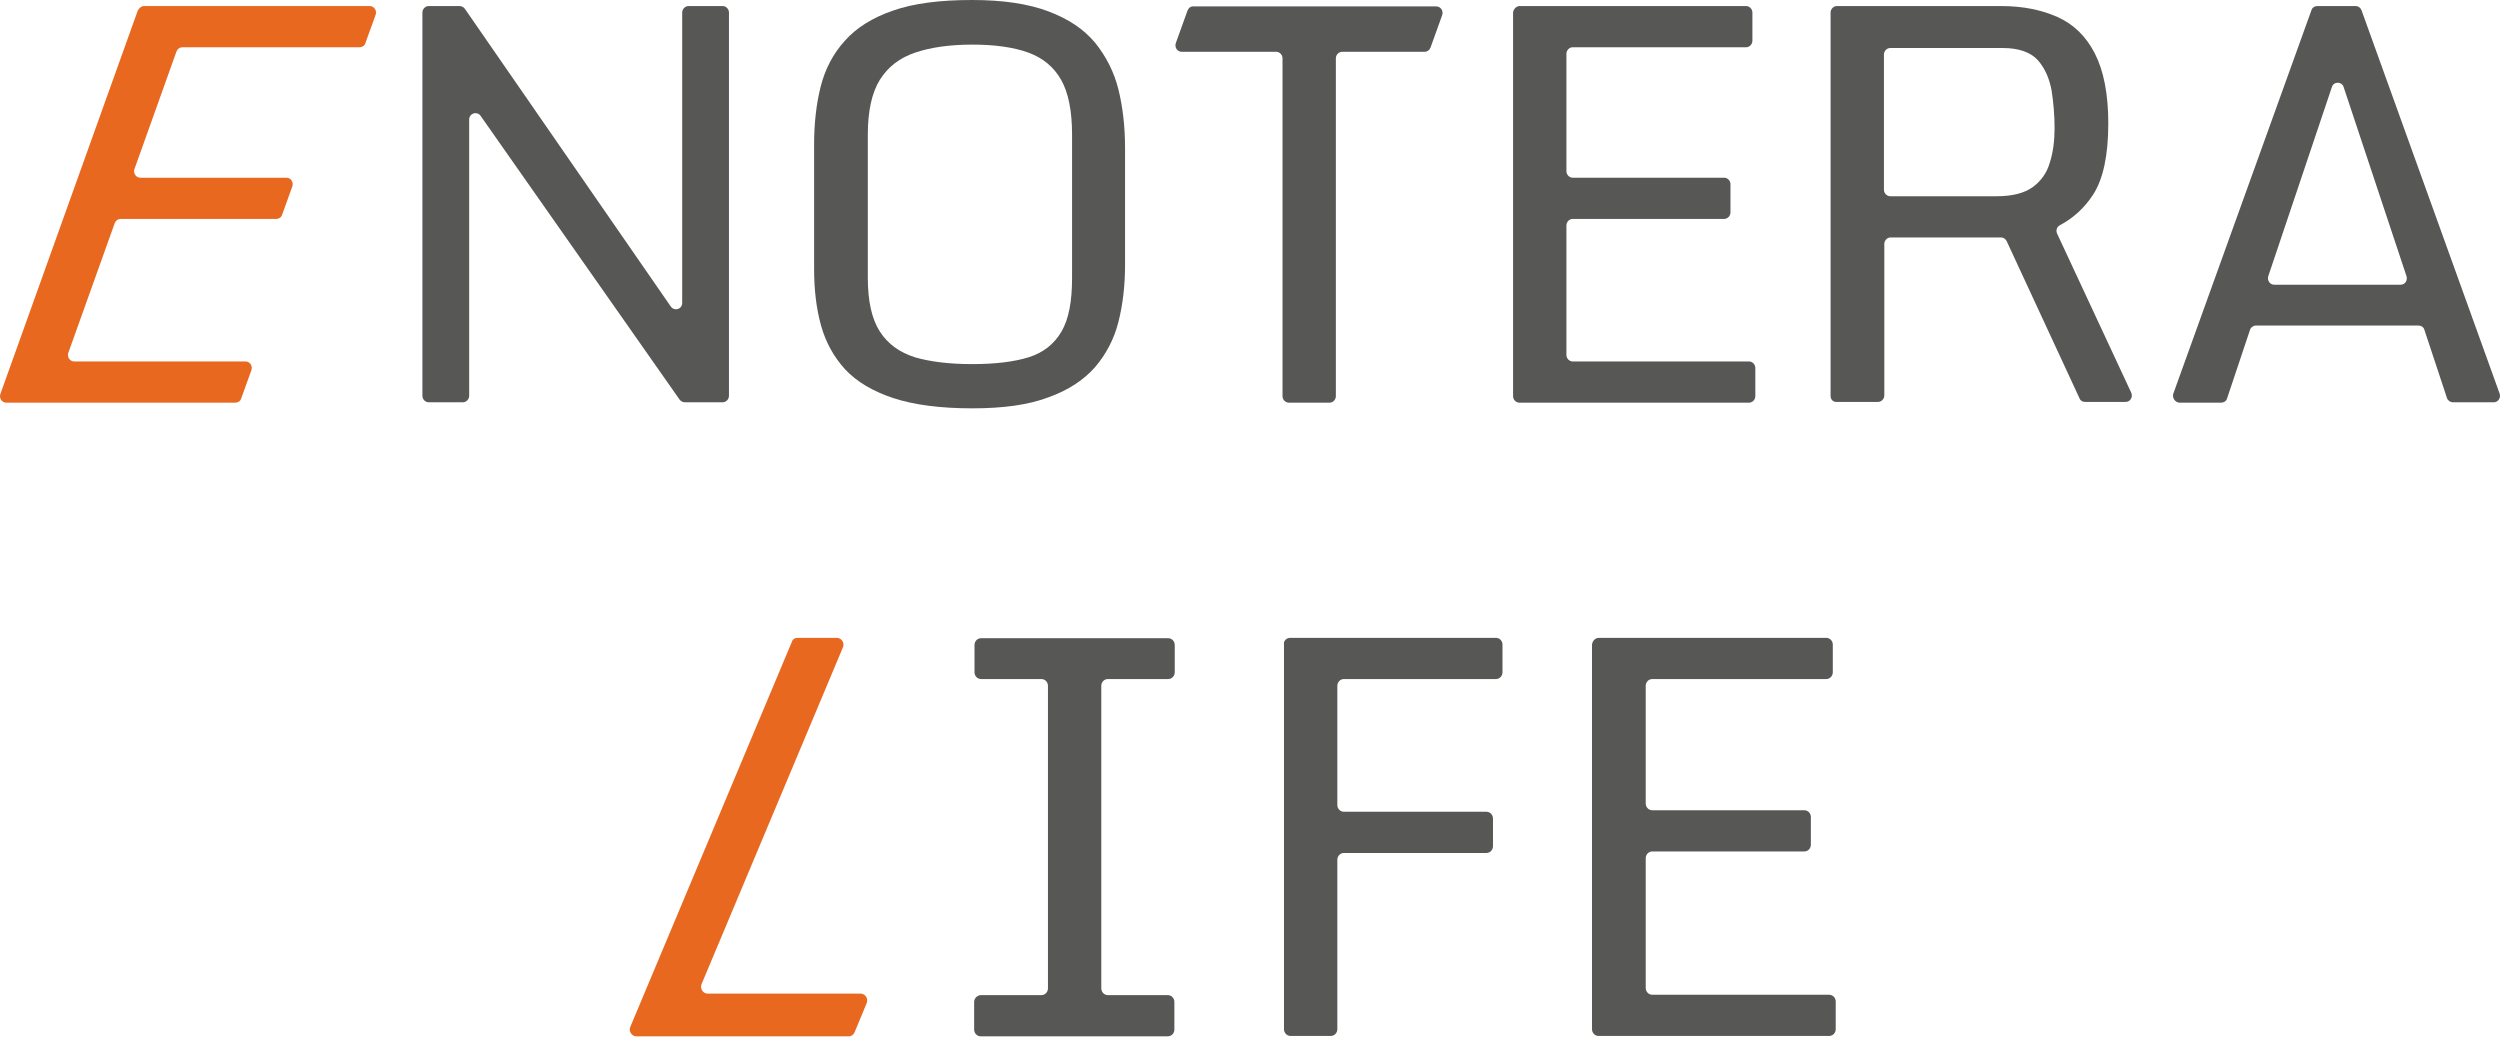 <?xml version="1.0" encoding="UTF-8"?> <svg xmlns="http://www.w3.org/2000/svg" width="387" height="161" viewBox="0 0 387 161" fill="none"> <path d="M22.288 0.937H57.243C57.922 0.937 58.374 1.639 58.148 2.283L56.564 6.673C56.451 7.082 56.055 7.316 55.659 7.316H28.227C27.831 7.316 27.491 7.55 27.322 7.96L20.817 26.163C20.591 26.806 21.043 27.509 21.722 27.509H44.347C45.025 27.509 45.478 28.211 45.252 28.855L43.668 33.244C43.555 33.654 43.159 33.888 42.763 33.888H18.668C18.272 33.888 17.932 34.122 17.763 34.532L10.579 54.607C10.353 55.251 10.806 55.953 11.484 55.953H38.012C38.691 55.953 39.143 56.656 38.917 57.3L37.333 61.689C37.22 62.099 36.824 62.333 36.428 62.333H0.964C0.285 62.333 -0.167 61.631 0.059 60.987L21.326 1.639C21.552 1.229 21.892 0.937 22.288 0.937Z" fill="#E86820"></path> <path d="M66.349 0.937H71.157C71.44 0.937 71.779 1.112 71.949 1.346L103.85 47.467C104.415 48.228 105.603 47.877 105.603 46.882V1.932C105.603 1.405 106.056 0.937 106.565 0.937H111.882C112.391 0.937 112.843 1.405 112.843 1.932V61.279C112.843 61.806 112.391 62.275 111.882 62.275H105.999C105.716 62.275 105.377 62.099 105.207 61.865L74.381 17.91C73.816 17.149 72.628 17.559 72.628 18.495V61.279C72.628 61.806 72.175 62.275 71.666 62.275H66.349C65.84 62.275 65.388 61.806 65.388 61.279V1.932C65.388 1.405 65.84 0.937 66.349 0.937Z" fill="#575756"></path> <path d="M150.515 63.211C145.594 63.211 141.521 62.684 138.297 61.63C135.13 60.577 132.641 59.114 130.831 57.182C129.078 55.251 127.834 53.027 127.098 50.393C126.363 47.759 126.024 44.833 126.024 41.672V22.358C126.024 19.08 126.363 16.095 127.042 13.403C127.72 10.711 128.965 8.311 130.775 6.321C132.528 4.331 135.017 2.751 138.241 1.639C141.408 0.527 145.481 0 150.458 0C155.266 0 159.169 0.585 162.28 1.756C165.391 2.926 167.766 4.507 169.52 6.614C171.216 8.721 172.461 11.12 173.139 13.871C173.818 16.622 174.158 19.666 174.158 22.885V41.028C174.158 44.189 173.818 47.115 173.139 49.808C172.461 52.5 171.216 54.841 169.52 56.831C167.766 58.821 165.391 60.401 162.28 61.513C159.169 62.684 155.266 63.211 150.515 63.211ZM150.515 56.363C154.022 56.363 156.963 56.012 159.225 55.309C161.488 54.607 163.185 53.261 164.316 51.329C165.447 49.398 165.956 46.647 165.956 43.018V20.836C165.956 17.207 165.391 14.339 164.259 12.35C163.128 10.36 161.431 8.955 159.169 8.135C156.906 7.316 154.022 6.906 150.515 6.906C147.065 6.906 144.123 7.316 141.691 8.135C139.259 8.955 137.449 10.36 136.205 12.35C134.96 14.339 134.338 17.207 134.338 20.836V43.018C134.338 46.647 134.96 49.398 136.205 51.329C137.449 53.261 139.259 54.548 141.635 55.309C144.067 56.012 147.008 56.363 150.515 56.363Z" fill="#575756"></path> <path d="M183.827 1.639L182.017 6.672C181.791 7.316 182.243 8.018 182.922 8.018H197.571C198.08 8.018 198.533 8.487 198.533 9.013V61.338C198.533 61.865 198.985 62.333 199.494 62.333H205.829C206.338 62.333 206.791 61.865 206.791 61.338V9.013C206.791 8.487 207.243 8.018 207.752 8.018H220.535C220.931 8.018 221.271 7.784 221.44 7.375L223.25 2.341C223.477 1.697 223.024 0.995 222.345 0.995H184.788C184.336 0.937 183.996 1.229 183.827 1.639Z" fill="#575756"></path> <path d="M235.242 0.937H270.31C270.819 0.937 271.272 1.405 271.272 1.932V6.321C271.272 6.848 270.819 7.316 270.31 7.316H243.443C242.934 7.316 242.482 7.785 242.482 8.311V26.514C242.482 27.04 242.934 27.509 243.443 27.509H266.916C267.425 27.509 267.878 27.977 267.878 28.504V32.893C267.878 33.42 267.425 33.888 266.916 33.888H243.443C242.934 33.888 242.482 34.356 242.482 34.883V54.958C242.482 55.485 242.934 55.953 243.443 55.953H270.763C271.272 55.953 271.724 56.422 271.724 56.948V61.338C271.724 61.865 271.272 62.333 270.763 62.333H235.185C234.676 62.333 234.224 61.865 234.224 61.338V1.932C234.28 1.405 234.733 0.937 235.242 0.937Z" fill="#575756"></path> <path d="M283.376 61.279V1.932C283.376 1.405 283.829 0.937 284.338 0.937H309.79C313.127 0.937 316.012 1.522 318.501 2.634C320.99 3.746 322.913 5.619 324.27 8.253C325.628 10.887 326.363 14.515 326.363 19.081C326.363 24.055 325.571 27.684 324.044 30.084C322.686 32.191 320.933 33.771 318.84 34.883C318.388 35.117 318.218 35.703 318.444 36.171L329.926 60.811C330.209 61.455 329.757 62.216 329.078 62.216H322.743C322.347 62.216 322.008 61.982 321.895 61.631L310.639 37.341C310.469 36.99 310.13 36.756 309.79 36.756H292.652C292.143 36.756 291.691 37.224 291.691 37.751V61.221C291.691 61.748 291.238 62.216 290.729 62.216H284.394C283.772 62.275 283.376 61.865 283.376 61.279ZM291.634 29.381C291.634 29.908 292.087 30.377 292.596 30.377H309.112C311.487 30.377 313.354 29.908 314.655 28.972C315.956 28.035 316.861 26.748 317.313 25.168C317.822 23.587 318.048 21.773 318.048 19.841C318.048 17.851 317.879 15.92 317.596 14.047C317.256 12.174 316.578 10.594 315.447 9.306C314.315 8.077 312.505 7.433 310.017 7.433H292.596C292.087 7.433 291.634 7.902 291.634 8.428V29.381Z" fill="#575756"></path> <path d="M336.432 60.928L357.812 1.581C357.925 1.171 358.321 0.937 358.717 0.937H364.656C365.052 0.937 365.391 1.171 365.561 1.581L386.941 60.928C387.168 61.572 386.715 62.275 386.036 62.275H379.701C379.306 62.275 378.91 61.982 378.796 61.631L375.29 51.037C375.177 50.627 374.781 50.393 374.385 50.393H349.215C348.819 50.393 348.423 50.686 348.31 51.037L344.746 61.689C344.633 62.099 344.237 62.333 343.841 62.333H337.337C336.715 62.275 336.206 61.572 336.432 60.928ZM352.043 44.072H371.613C372.292 44.072 372.744 43.428 372.518 42.726L362.79 13.462C362.507 12.584 361.262 12.584 360.98 13.462L351.138 42.726C350.912 43.37 351.364 44.072 352.043 44.072Z" fill="#575756"></path> <path d="M123.476 98.737H129.528C130.263 98.737 130.772 99.498 130.489 100.2L108.6 152.349C108.317 153.051 108.826 153.812 109.562 153.812H133.204C133.94 153.812 134.449 154.573 134.166 155.275L132.299 159.782C132.13 160.192 131.79 160.426 131.338 160.426H98.532C97.797 160.426 97.288 159.665 97.57 158.963L122.571 99.381C122.684 98.971 123.023 98.737 123.476 98.737Z" fill="#E86820"></path> <path d="M151.872 154.044H161.205C161.77 154.044 162.223 153.576 162.223 152.991V106.168C162.223 105.583 161.77 105.115 161.205 105.115H151.872C151.306 105.115 150.854 104.646 150.854 104.061V99.847C150.854 99.262 151.306 98.794 151.872 98.794H180.832C181.397 98.794 181.85 99.262 181.85 99.847V104.061C181.85 104.646 181.397 105.115 180.832 105.115H171.499C170.933 105.115 170.481 105.583 170.481 106.168V152.991C170.481 153.576 170.933 154.044 171.499 154.044H180.775C181.341 154.044 181.793 154.513 181.793 155.098V159.37C181.793 159.956 181.341 160.424 180.775 160.424H151.815C151.25 160.424 150.797 159.956 150.797 159.37V155.098C150.797 154.513 151.306 154.044 151.872 154.044Z" fill="#575756"></path> <path d="M199.722 98.737H231.567C232.132 98.737 232.585 99.205 232.585 99.79V104.063C232.585 104.648 232.132 105.117 231.567 105.117H208.037C207.471 105.117 207.019 105.585 207.019 106.17V124.606C207.019 125.192 207.471 125.66 208.037 125.66H230.096C230.662 125.66 231.114 126.128 231.114 126.713V130.986C231.114 131.571 230.662 132.04 230.096 132.04H208.037C207.471 132.04 207.019 132.508 207.019 133.093V159.314C207.019 159.899 206.566 160.367 206.001 160.367H199.779C199.213 160.367 198.761 159.899 198.761 159.314V99.79C198.648 99.205 199.157 98.737 199.722 98.737Z" fill="#575756"></path> <path d="M247.517 98.737H282.698C283.264 98.737 283.717 99.205 283.717 99.79V104.063C283.717 104.648 283.264 105.117 282.698 105.117H255.775C255.209 105.117 254.757 105.585 254.757 106.17V124.372C254.757 124.958 255.209 125.426 255.775 125.426H279.305C279.87 125.426 280.323 125.894 280.323 126.479V130.752C280.323 131.337 279.87 131.805 279.305 131.805H255.775C255.209 131.805 254.757 132.274 254.757 132.859V152.934C254.757 153.519 255.209 153.988 255.775 153.988H283.151C283.717 153.988 284.169 154.456 284.169 155.041V159.314C284.169 159.899 283.717 160.367 283.151 160.367H247.46C246.895 160.367 246.442 159.899 246.442 159.314V99.79C246.499 99.205 246.951 98.737 247.517 98.737Z" fill="#575756"></path> </svg> 